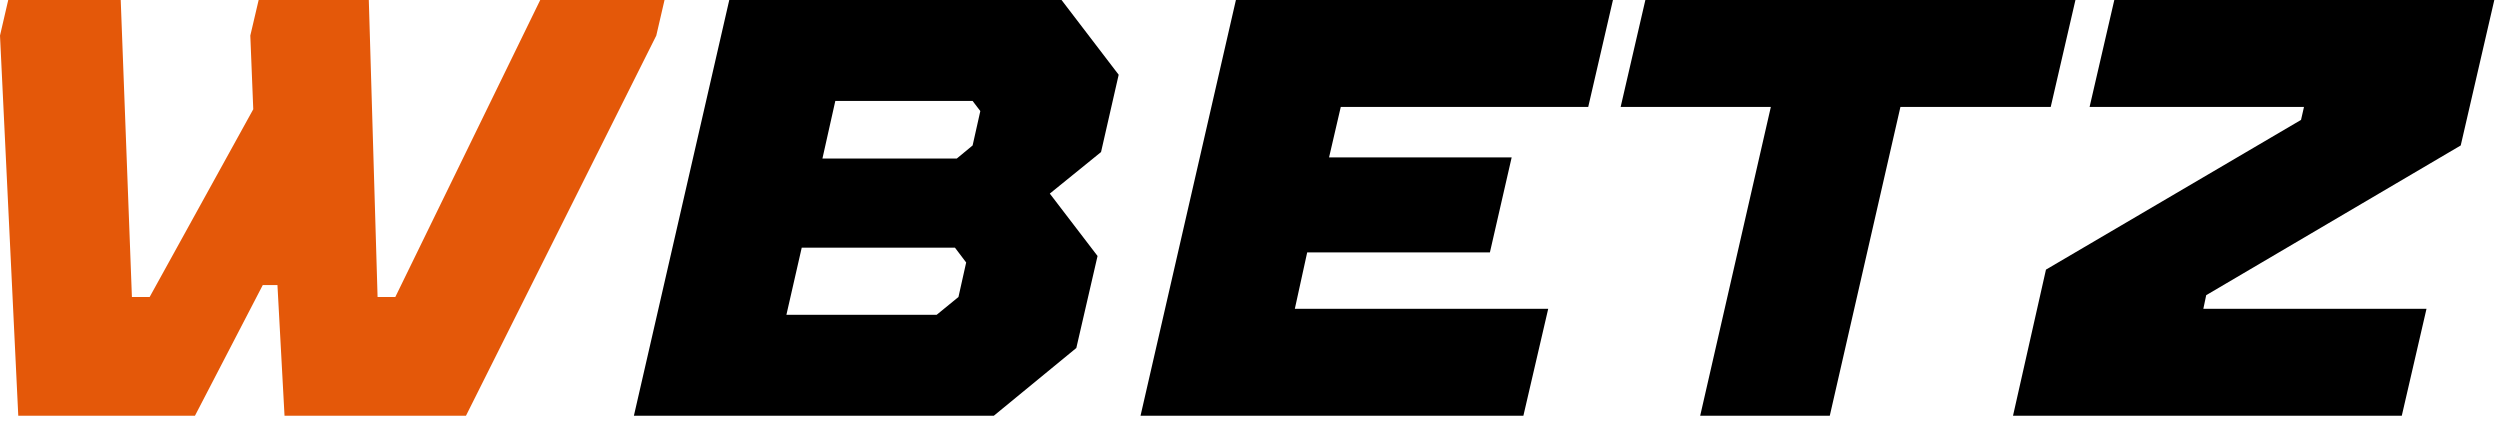 <svg width="289" height="49" viewBox="0 0 289 49" fill="none" xmlns="http://www.w3.org/2000/svg">
<path fill-rule="evenodd" clip-rule="evenodd" d="M124.423 40.228L114.888 48.057H73.279L84.304 0H122.714L129.319 8.641L127.28 17.578L121.358 22.379L126.877 29.593L124.423 40.228ZM112.434 11.67H96.562L95.072 18.329H110.602L112.434 16.815L113.325 12.839L112.434 11.67ZM110.395 28.632H92.679L90.909 36.388H108.282L110.798 34.332L111.689 30.343L110.395 28.632ZM178.973 35.698L176.104 48.057H131.846L142.871 0H186.457L183.6 12.359H154.994L153.639 18.194H174.749L172.234 29.174H151.112L149.683 35.698H178.973ZM219.69 12.359L211.523 48.057H196.542L204.71 12.359H187.348L190.205 0H239.921L237.064 12.359H219.69ZM280.504 35.698L277.647 48.057H232.705L236.514 31.168L265.999 13.861L266.341 12.359H241.557L244.414 0H288.342L284.46 16.815L255.036 34.123L254.706 35.698H280.504Z" fill="black"/>
<path d="M22.538 48.057L30.376 32.953H32.073L32.891 48.057H53.867L75.867 4.112L76.82 0H62.45L45.699 34.332H43.648L42.634 0H29.9L28.936 4.112L29.277 12.63L17.3 34.332H15.249L13.955 0H0.952L0 4.112L2.112 48.057H22.538Z" fill="#E45809"/>
</svg>
